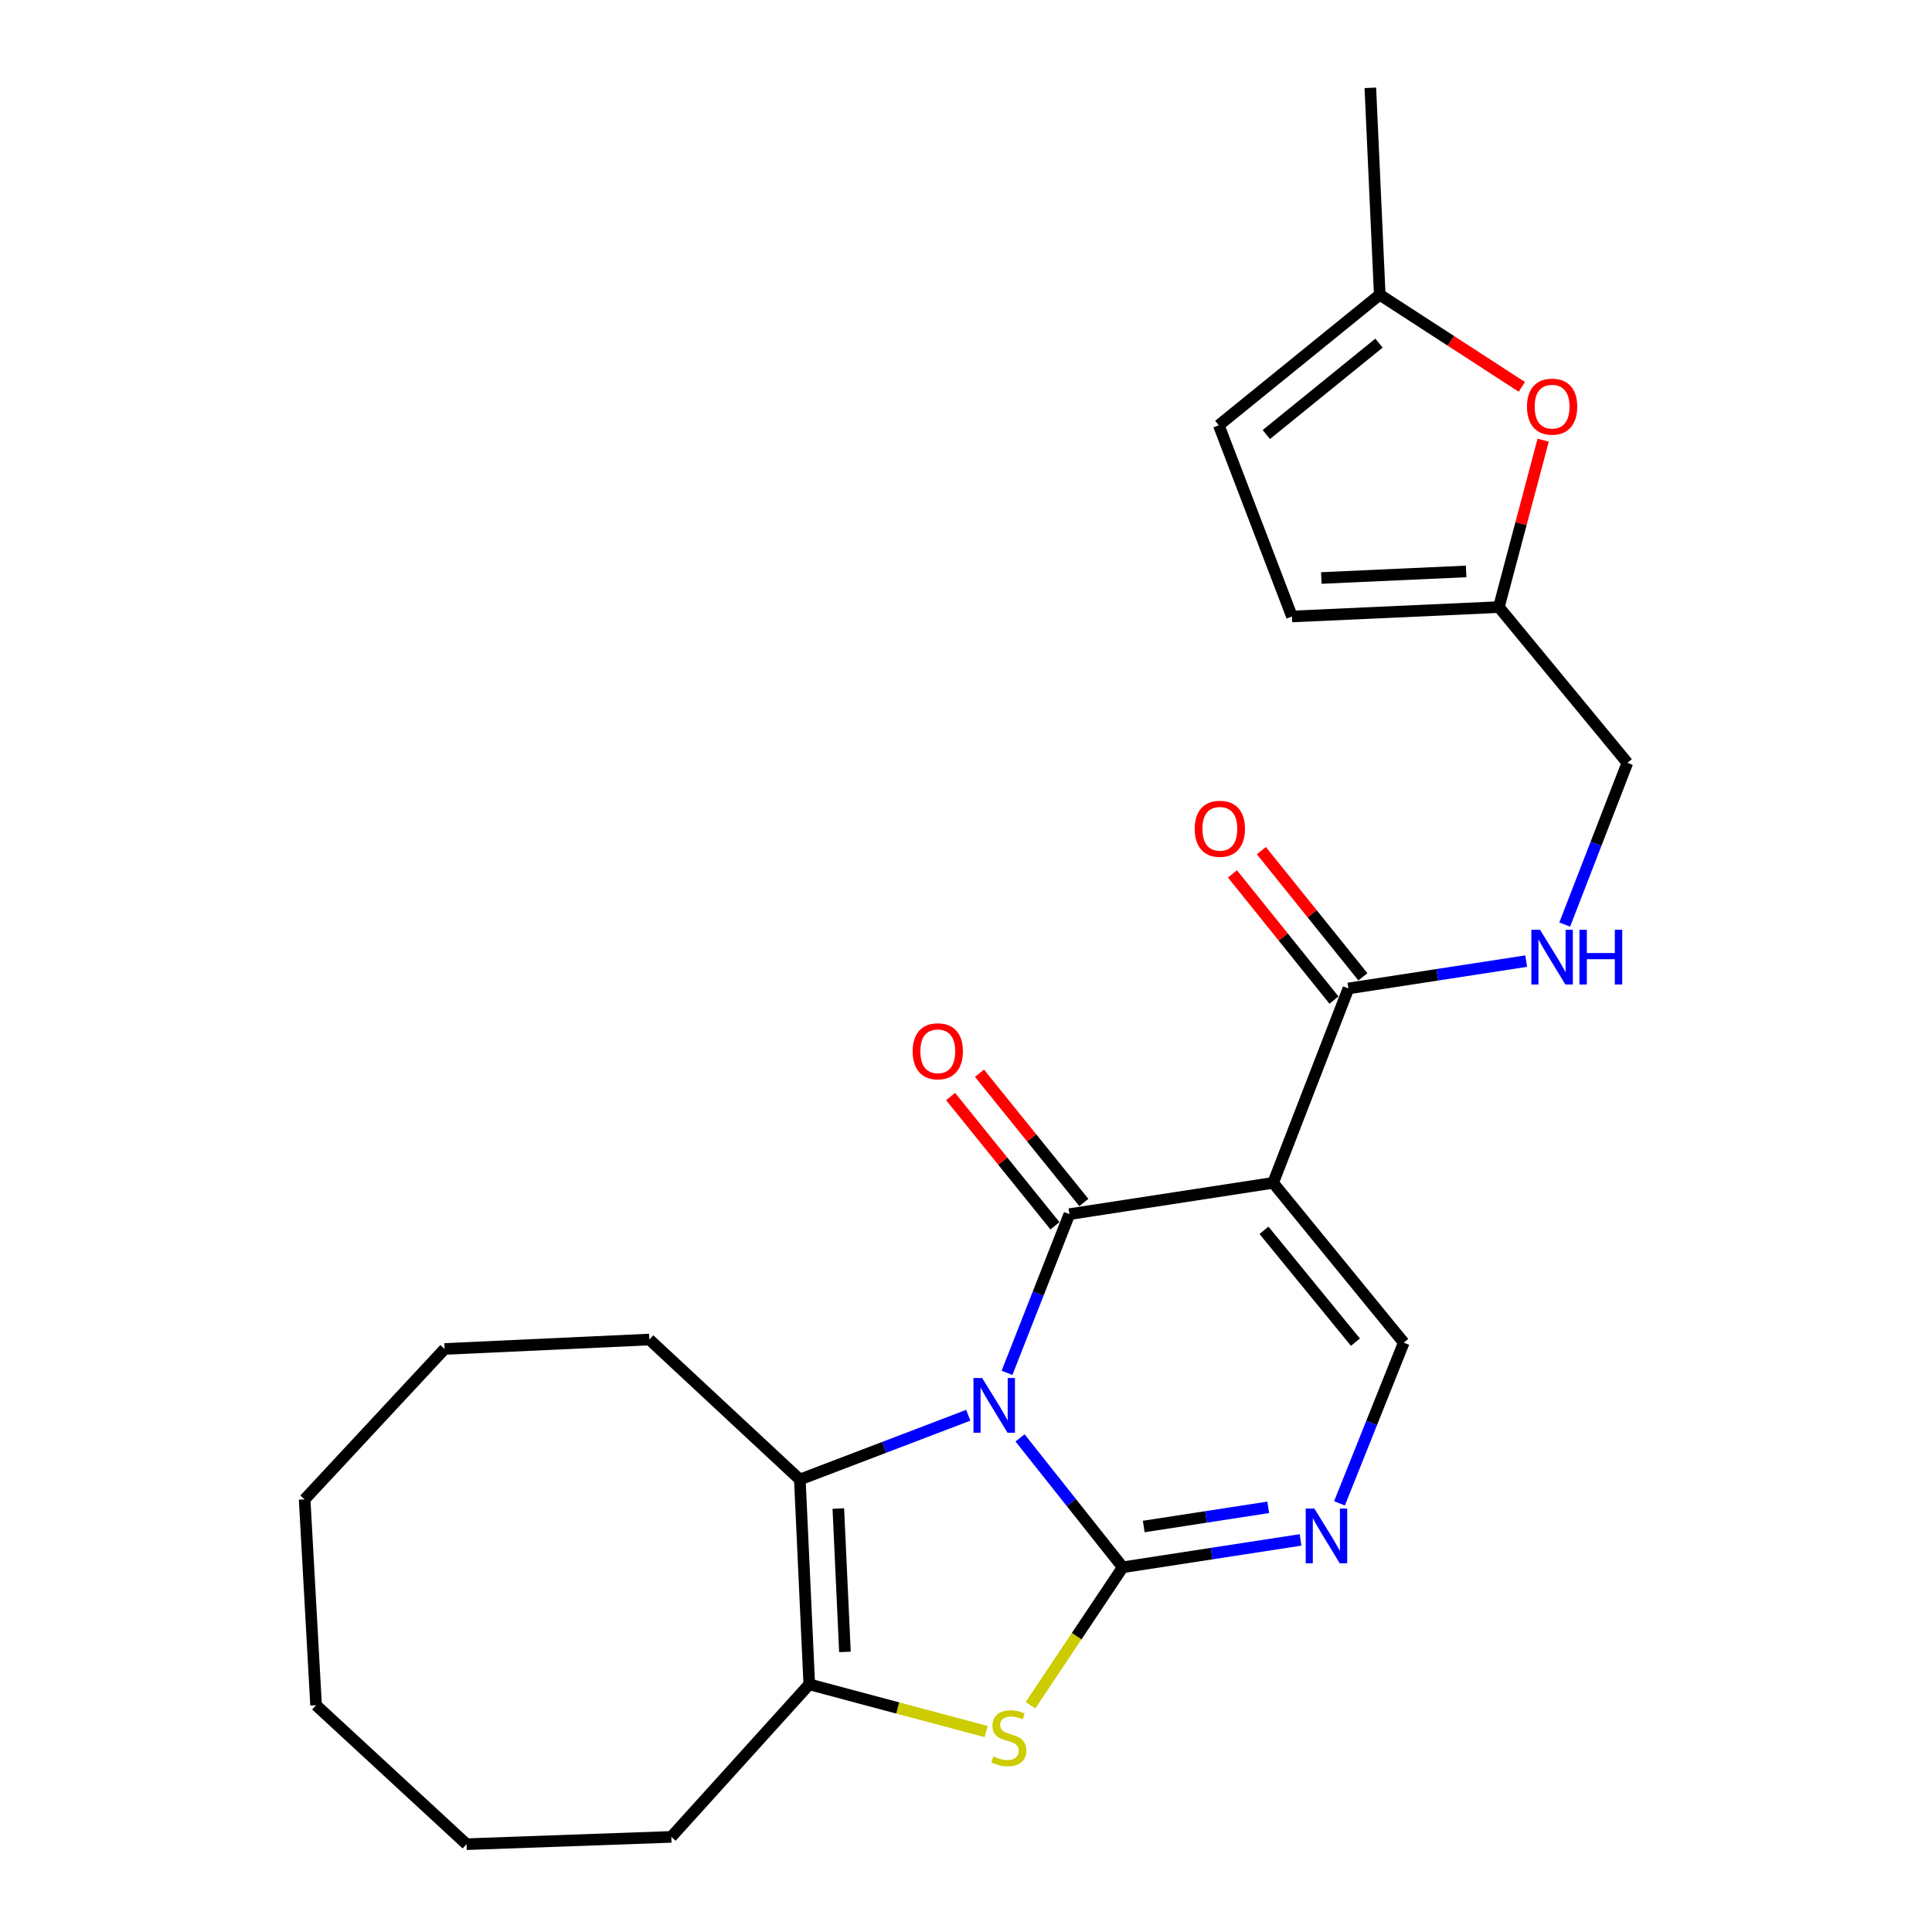 <?xml version='1.0' encoding='iso-8859-1'?>
<svg version='1.1' baseProfile='full'
              xmlns='http://www.w3.org/2000/svg'
                      xmlns:rdkit='http://www.rdkit.org/xml'
                      xmlns:xlink='http://www.w3.org/1999/xlink'
                  xml:space='preserve'
width='1000px' height='1000px' viewBox='0 0 1000 1000'>
<!-- END OF HEADER -->
<rect style='opacity:1.0;fill:#FFFFFF;stroke:none' width='1000' height='1000' x='0' y='0'> </rect>
<path class='bond-0' d='M 527.966,744.247 L 554.543,777.737' style='fill:none;fill-rule:evenodd;stroke:#0000FF;stroke-width:6px;stroke-linecap:butt;stroke-linejoin:miter;stroke-opacity:1' />
<path class='bond-0' d='M 554.543,777.737 L 581.121,811.227' style='fill:none;fill-rule:evenodd;stroke:#000000;stroke-width:6px;stroke-linecap:butt;stroke-linejoin:miter;stroke-opacity:1' />
<path class='bond-1' d='M 521.219,710.593 L 537.37,669.516' style='fill:none;fill-rule:evenodd;stroke:#0000FF;stroke-width:6px;stroke-linecap:butt;stroke-linejoin:miter;stroke-opacity:1' />
<path class='bond-1' d='M 537.37,669.516 L 553.52,628.44' style='fill:none;fill-rule:evenodd;stroke:#000000;stroke-width:6px;stroke-linecap:butt;stroke-linejoin:miter;stroke-opacity:1' />
<path class='bond-3' d='M 501.174,732.537 L 457.582,749.17' style='fill:none;fill-rule:evenodd;stroke:#0000FF;stroke-width:6px;stroke-linecap:butt;stroke-linejoin:miter;stroke-opacity:1' />
<path class='bond-3' d='M 457.582,749.17 L 413.991,765.803' style='fill:none;fill-rule:evenodd;stroke:#000000;stroke-width:6px;stroke-linecap:butt;stroke-linejoin:miter;stroke-opacity:1' />
<path class='bond-4' d='M 581.121,811.227 L 557.25,846.921' style='fill:none;fill-rule:evenodd;stroke:#000000;stroke-width:6px;stroke-linecap:butt;stroke-linejoin:miter;stroke-opacity:1' />
<path class='bond-4' d='M 557.25,846.921 L 533.379,882.616' style='fill:none;fill-rule:evenodd;stroke:#CCCC00;stroke-width:6px;stroke-linecap:butt;stroke-linejoin:miter;stroke-opacity:1' />
<path class='bond-5' d='M 581.121,811.227 L 627.142,804.142' style='fill:none;fill-rule:evenodd;stroke:#000000;stroke-width:6px;stroke-linecap:butt;stroke-linejoin:miter;stroke-opacity:1' />
<path class='bond-5' d='M 627.142,804.142 L 673.164,797.057' style='fill:none;fill-rule:evenodd;stroke:#0000FF;stroke-width:6px;stroke-linecap:butt;stroke-linejoin:miter;stroke-opacity:1' />
<path class='bond-5' d='M 592.004,790.114 L 624.219,785.154' style='fill:none;fill-rule:evenodd;stroke:#000000;stroke-width:6px;stroke-linecap:butt;stroke-linejoin:miter;stroke-opacity:1' />
<path class='bond-5' d='M 624.219,785.154 L 656.434,780.195' style='fill:none;fill-rule:evenodd;stroke:#0000FF;stroke-width:6px;stroke-linecap:butt;stroke-linejoin:miter;stroke-opacity:1' />
<path class='bond-2' d='M 553.52,628.44 L 658.97,612.238' style='fill:none;fill-rule:evenodd;stroke:#000000;stroke-width:6px;stroke-linecap:butt;stroke-linejoin:miter;stroke-opacity:1' />
<path class='bond-12' d='M 560.994,622.406 L 533.984,588.951' style='fill:none;fill-rule:evenodd;stroke:#000000;stroke-width:6px;stroke-linecap:butt;stroke-linejoin:miter;stroke-opacity:1' />
<path class='bond-12' d='M 533.984,588.951 L 506.973,555.496' style='fill:none;fill-rule:evenodd;stroke:#FF0000;stroke-width:6px;stroke-linecap:butt;stroke-linejoin:miter;stroke-opacity:1' />
<path class='bond-12' d='M 546.046,634.474 L 519.036,601.019' style='fill:none;fill-rule:evenodd;stroke:#000000;stroke-width:6px;stroke-linecap:butt;stroke-linejoin:miter;stroke-opacity:1' />
<path class='bond-12' d='M 519.036,601.019 L 492.026,567.564' style='fill:none;fill-rule:evenodd;stroke:#FF0000;stroke-width:6px;stroke-linecap:butt;stroke-linejoin:miter;stroke-opacity:1' />
<path class='bond-7' d='M 658.97,612.238 L 726.584,694.955' style='fill:none;fill-rule:evenodd;stroke:#000000;stroke-width:6px;stroke-linecap:butt;stroke-linejoin:miter;stroke-opacity:1' />
<path class='bond-7' d='M 654.238,636.804 L 701.568,694.706' style='fill:none;fill-rule:evenodd;stroke:#000000;stroke-width:6px;stroke-linecap:butt;stroke-linejoin:miter;stroke-opacity:1' />
<path class='bond-8' d='M 658.97,612.238 L 697.938,511.623' style='fill:none;fill-rule:evenodd;stroke:#000000;stroke-width:6px;stroke-linecap:butt;stroke-linejoin:miter;stroke-opacity:1' />
<path class='bond-6' d='M 413.991,765.803 L 418.879,871.818' style='fill:none;fill-rule:evenodd;stroke:#000000;stroke-width:6px;stroke-linecap:butt;stroke-linejoin:miter;stroke-opacity:1' />
<path class='bond-6' d='M 433.915,780.82 L 437.337,855.031' style='fill:none;fill-rule:evenodd;stroke:#000000;stroke-width:6px;stroke-linecap:butt;stroke-linejoin:miter;stroke-opacity:1' />
<path class='bond-18' d='M 413.991,765.803 L 336.12,693.332' style='fill:none;fill-rule:evenodd;stroke:#000000;stroke-width:6px;stroke-linecap:butt;stroke-linejoin:miter;stroke-opacity:1' />
<path class='bond-25' d='M 510.41,896.25 L 464.645,884.034' style='fill:none;fill-rule:evenodd;stroke:#CCCC00;stroke-width:6px;stroke-linecap:butt;stroke-linejoin:miter;stroke-opacity:1' />
<path class='bond-25' d='M 464.645,884.034 L 418.879,871.818' style='fill:none;fill-rule:evenodd;stroke:#000000;stroke-width:6px;stroke-linecap:butt;stroke-linejoin:miter;stroke-opacity:1' />
<path class='bond-26' d='M 693.312,778.14 L 709.948,736.547' style='fill:none;fill-rule:evenodd;stroke:#0000FF;stroke-width:6px;stroke-linecap:butt;stroke-linejoin:miter;stroke-opacity:1' />
<path class='bond-26' d='M 709.948,736.547 L 726.584,694.955' style='fill:none;fill-rule:evenodd;stroke:#000000;stroke-width:6px;stroke-linecap:butt;stroke-linejoin:miter;stroke-opacity:1' />
<path class='bond-19' d='M 418.879,871.818 L 347.476,950.767' style='fill:none;fill-rule:evenodd;stroke:#000000;stroke-width:6px;stroke-linecap:butt;stroke-linejoin:miter;stroke-opacity:1' />
<path class='bond-11' d='M 697.938,511.623 L 743.949,504.548' style='fill:none;fill-rule:evenodd;stroke:#000000;stroke-width:6px;stroke-linecap:butt;stroke-linejoin:miter;stroke-opacity:1' />
<path class='bond-11' d='M 743.949,504.548 L 789.96,497.472' style='fill:none;fill-rule:evenodd;stroke:#0000FF;stroke-width:6px;stroke-linecap:butt;stroke-linejoin:miter;stroke-opacity:1' />
<path class='bond-16' d='M 705.422,505.602 L 679.153,472.946' style='fill:none;fill-rule:evenodd;stroke:#000000;stroke-width:6px;stroke-linecap:butt;stroke-linejoin:miter;stroke-opacity:1' />
<path class='bond-16' d='M 679.153,472.946 L 652.884,440.289' style='fill:none;fill-rule:evenodd;stroke:#FF0000;stroke-width:6px;stroke-linecap:butt;stroke-linejoin:miter;stroke-opacity:1' />
<path class='bond-16' d='M 690.453,517.644 L 664.184,484.987' style='fill:none;fill-rule:evenodd;stroke:#000000;stroke-width:6px;stroke-linecap:butt;stroke-linejoin:miter;stroke-opacity:1' />
<path class='bond-16' d='M 664.184,484.987 L 637.915,452.331' style='fill:none;fill-rule:evenodd;stroke:#FF0000;stroke-width:6px;stroke-linecap:butt;stroke-linejoin:miter;stroke-opacity:1' />
<path class='bond-9' d='M 798.737,227.842 L 787.273,271.039' style='fill:none;fill-rule:evenodd;stroke:#FF0000;stroke-width:6px;stroke-linecap:butt;stroke-linejoin:miter;stroke-opacity:1' />
<path class='bond-9' d='M 787.273,271.039 L 775.809,314.235' style='fill:none;fill-rule:evenodd;stroke:#000000;stroke-width:6px;stroke-linecap:butt;stroke-linejoin:miter;stroke-opacity:1' />
<path class='bond-13' d='M 787.708,200.244 L 750.929,176.396' style='fill:none;fill-rule:evenodd;stroke:#FF0000;stroke-width:6px;stroke-linecap:butt;stroke-linejoin:miter;stroke-opacity:1' />
<path class='bond-13' d='M 750.929,176.396 L 714.15,152.548' style='fill:none;fill-rule:evenodd;stroke:#000000;stroke-width:6px;stroke-linecap:butt;stroke-linejoin:miter;stroke-opacity:1' />
<path class='bond-10' d='M 775.809,314.235 L 842.323,394.849' style='fill:none;fill-rule:evenodd;stroke:#000000;stroke-width:6px;stroke-linecap:butt;stroke-linejoin:miter;stroke-opacity:1' />
<path class='bond-14' d='M 775.809,314.235 L 668.715,319.091' style='fill:none;fill-rule:evenodd;stroke:#000000;stroke-width:6px;stroke-linecap:butt;stroke-linejoin:miter;stroke-opacity:1' />
<path class='bond-14' d='M 758.874,295.772 L 683.909,299.171' style='fill:none;fill-rule:evenodd;stroke:#000000;stroke-width:6px;stroke-linecap:butt;stroke-linejoin:miter;stroke-opacity:1' />
<path class='bond-17' d='M 809.896,478.554 L 826.11,436.702' style='fill:none;fill-rule:evenodd;stroke:#0000FF;stroke-width:6px;stroke-linecap:butt;stroke-linejoin:miter;stroke-opacity:1' />
<path class='bond-17' d='M 826.11,436.702 L 842.323,394.849' style='fill:none;fill-rule:evenodd;stroke:#000000;stroke-width:6px;stroke-linecap:butt;stroke-linejoin:miter;stroke-opacity:1' />
<path class='bond-20' d='M 714.15,152.548 L 709.283,45.455' style='fill:none;fill-rule:evenodd;stroke:#000000;stroke-width:6px;stroke-linecap:butt;stroke-linejoin:miter;stroke-opacity:1' />
<path class='bond-28' d='M 714.15,152.548 L 630.847,220.13' style='fill:none;fill-rule:evenodd;stroke:#000000;stroke-width:6px;stroke-linecap:butt;stroke-linejoin:miter;stroke-opacity:1' />
<path class='bond-28' d='M 713.758,177.605 L 655.446,224.912' style='fill:none;fill-rule:evenodd;stroke:#000000;stroke-width:6px;stroke-linecap:butt;stroke-linejoin:miter;stroke-opacity:1' />
<path class='bond-15' d='M 668.715,319.091 L 630.847,220.13' style='fill:none;fill-rule:evenodd;stroke:#000000;stroke-width:6px;stroke-linecap:butt;stroke-linejoin:miter;stroke-opacity:1' />
<path class='bond-21' d='M 336.12,693.332 L 230.115,698.221' style='fill:none;fill-rule:evenodd;stroke:#000000;stroke-width:6px;stroke-linecap:butt;stroke-linejoin:miter;stroke-opacity:1' />
<path class='bond-22' d='M 347.476,950.767 L 241.482,954.545' style='fill:none;fill-rule:evenodd;stroke:#000000;stroke-width:6px;stroke-linecap:butt;stroke-linejoin:miter;stroke-opacity:1' />
<path class='bond-23' d='M 230.115,698.221 L 157.677,776.091' style='fill:none;fill-rule:evenodd;stroke:#000000;stroke-width:6px;stroke-linecap:butt;stroke-linejoin:miter;stroke-opacity:1' />
<path class='bond-27' d='M 241.482,954.545 L 163.6,882.62' style='fill:none;fill-rule:evenodd;stroke:#000000;stroke-width:6px;stroke-linecap:butt;stroke-linejoin:miter;stroke-opacity:1' />
<path class='bond-24' d='M 157.677,776.091 L 163.6,882.62' style='fill:none;fill-rule:evenodd;stroke:#000000;stroke-width:6px;stroke-linecap:butt;stroke-linejoin:miter;stroke-opacity:1' />
<path  class='atom-0' d='M 508.346 713.251
L 517.626 728.251
Q 518.546 729.731, 520.026 732.411
Q 521.506 735.091, 521.586 735.251
L 521.586 713.251
L 525.346 713.251
L 525.346 741.571
L 521.466 741.571
L 511.506 725.171
Q 510.346 723.251, 509.106 721.051
Q 507.906 718.851, 507.546 718.171
L 507.546 741.571
L 503.866 741.571
L 503.866 713.251
L 508.346 713.251
' fill='#0000FF'/>
<path  class='atom-5' d='M 514.163 909.107
Q 514.483 909.227, 515.803 909.787
Q 517.123 910.347, 518.563 910.707
Q 520.043 911.027, 521.483 911.027
Q 524.163 911.027, 525.723 909.747
Q 527.283 908.427, 527.283 906.147
Q 527.283 904.587, 526.483 903.627
Q 525.723 902.667, 524.523 902.147
Q 523.323 901.627, 521.323 901.027
Q 518.803 900.267, 517.283 899.547
Q 515.803 898.827, 514.723 897.307
Q 513.683 895.787, 513.683 893.227
Q 513.683 889.667, 516.083 887.467
Q 518.523 885.267, 523.323 885.267
Q 526.603 885.267, 530.323 886.827
L 529.403 889.907
Q 526.003 888.507, 523.443 888.507
Q 520.683 888.507, 519.163 889.667
Q 517.643 890.787, 517.683 892.747
Q 517.683 894.267, 518.443 895.187
Q 519.243 896.107, 520.363 896.627
Q 521.523 897.147, 523.443 897.747
Q 526.003 898.547, 527.523 899.347
Q 529.043 900.147, 530.123 901.787
Q 531.243 903.387, 531.243 906.147
Q 531.243 910.067, 528.603 912.187
Q 526.003 914.267, 521.643 914.267
Q 519.123 914.267, 517.203 913.707
Q 515.323 913.187, 513.083 912.267
L 514.163 909.107
' fill='#CCCC00'/>
<path  class='atom-6' d='M 680.311 780.833
L 689.591 795.833
Q 690.511 797.313, 691.991 799.993
Q 693.471 802.673, 693.551 802.833
L 693.551 780.833
L 697.311 780.833
L 697.311 809.153
L 693.431 809.153
L 683.471 792.753
Q 682.311 790.833, 681.071 788.633
Q 679.871 786.433, 679.511 785.753
L 679.511 809.153
L 675.831 809.153
L 675.831 780.833
L 680.311 780.833
' fill='#0000FF'/>
<path  class='atom-10' d='M 790.367 210.476
Q 790.367 203.676, 793.727 199.876
Q 797.087 196.076, 803.367 196.076
Q 809.647 196.076, 813.007 199.876
Q 816.367 203.676, 816.367 210.476
Q 816.367 217.356, 812.967 221.276
Q 809.567 225.156, 803.367 225.156
Q 797.127 225.156, 793.727 221.276
Q 790.367 217.396, 790.367 210.476
M 803.367 221.956
Q 807.687 221.956, 810.007 219.076
Q 812.367 216.156, 812.367 210.476
Q 812.367 204.916, 810.007 202.116
Q 807.687 199.276, 803.367 199.276
Q 799.047 199.276, 796.687 202.076
Q 794.367 204.876, 794.367 210.476
Q 794.367 216.196, 796.687 219.076
Q 799.047 221.956, 803.367 221.956
' fill='#FF0000'/>
<path  class='atom-12' d='M 797.107 481.251
L 806.387 496.251
Q 807.307 497.731, 808.787 500.411
Q 810.267 503.091, 810.347 503.251
L 810.347 481.251
L 814.107 481.251
L 814.107 509.571
L 810.227 509.571
L 800.267 493.171
Q 799.107 491.251, 797.867 489.051
Q 796.667 486.851, 796.307 486.171
L 796.307 509.571
L 792.627 509.571
L 792.627 481.251
L 797.107 481.251
' fill='#0000FF'/>
<path  class='atom-12' d='M 817.507 481.251
L 821.347 481.251
L 821.347 493.291
L 835.827 493.291
L 835.827 481.251
L 839.667 481.251
L 839.667 509.571
L 835.827 509.571
L 835.827 496.491
L 821.347 496.491
L 821.347 509.571
L 817.507 509.571
L 817.507 481.251
' fill='#0000FF'/>
<path  class='atom-13' d='M 472.394 544.139
Q 472.394 537.339, 475.754 533.539
Q 479.114 529.739, 485.394 529.739
Q 491.674 529.739, 495.034 533.539
Q 498.394 537.339, 498.394 544.139
Q 498.394 551.019, 494.994 554.939
Q 491.594 558.819, 485.394 558.819
Q 479.154 558.819, 475.754 554.939
Q 472.394 551.059, 472.394 544.139
M 485.394 555.619
Q 489.714 555.619, 492.034 552.739
Q 494.394 549.819, 494.394 544.139
Q 494.394 538.579, 492.034 535.779
Q 489.714 532.939, 485.394 532.939
Q 481.074 532.939, 478.714 535.739
Q 476.394 538.539, 476.394 544.139
Q 476.394 549.859, 478.714 552.739
Q 481.074 555.619, 485.394 555.619
' fill='#FF0000'/>
<path  class='atom-17' d='M 618.391 428.976
Q 618.391 422.176, 621.751 418.376
Q 625.111 414.576, 631.391 414.576
Q 637.671 414.576, 641.031 418.376
Q 644.391 422.176, 644.391 428.976
Q 644.391 435.856, 640.991 439.776
Q 637.591 443.656, 631.391 443.656
Q 625.151 443.656, 621.751 439.776
Q 618.391 435.896, 618.391 428.976
M 631.391 440.456
Q 635.711 440.456, 638.031 437.576
Q 640.391 434.656, 640.391 428.976
Q 640.391 423.416, 638.031 420.616
Q 635.711 417.776, 631.391 417.776
Q 627.071 417.776, 624.711 420.576
Q 622.391 423.376, 622.391 428.976
Q 622.391 434.696, 624.711 437.576
Q 627.071 440.456, 631.391 440.456
' fill='#FF0000'/>
</svg>
